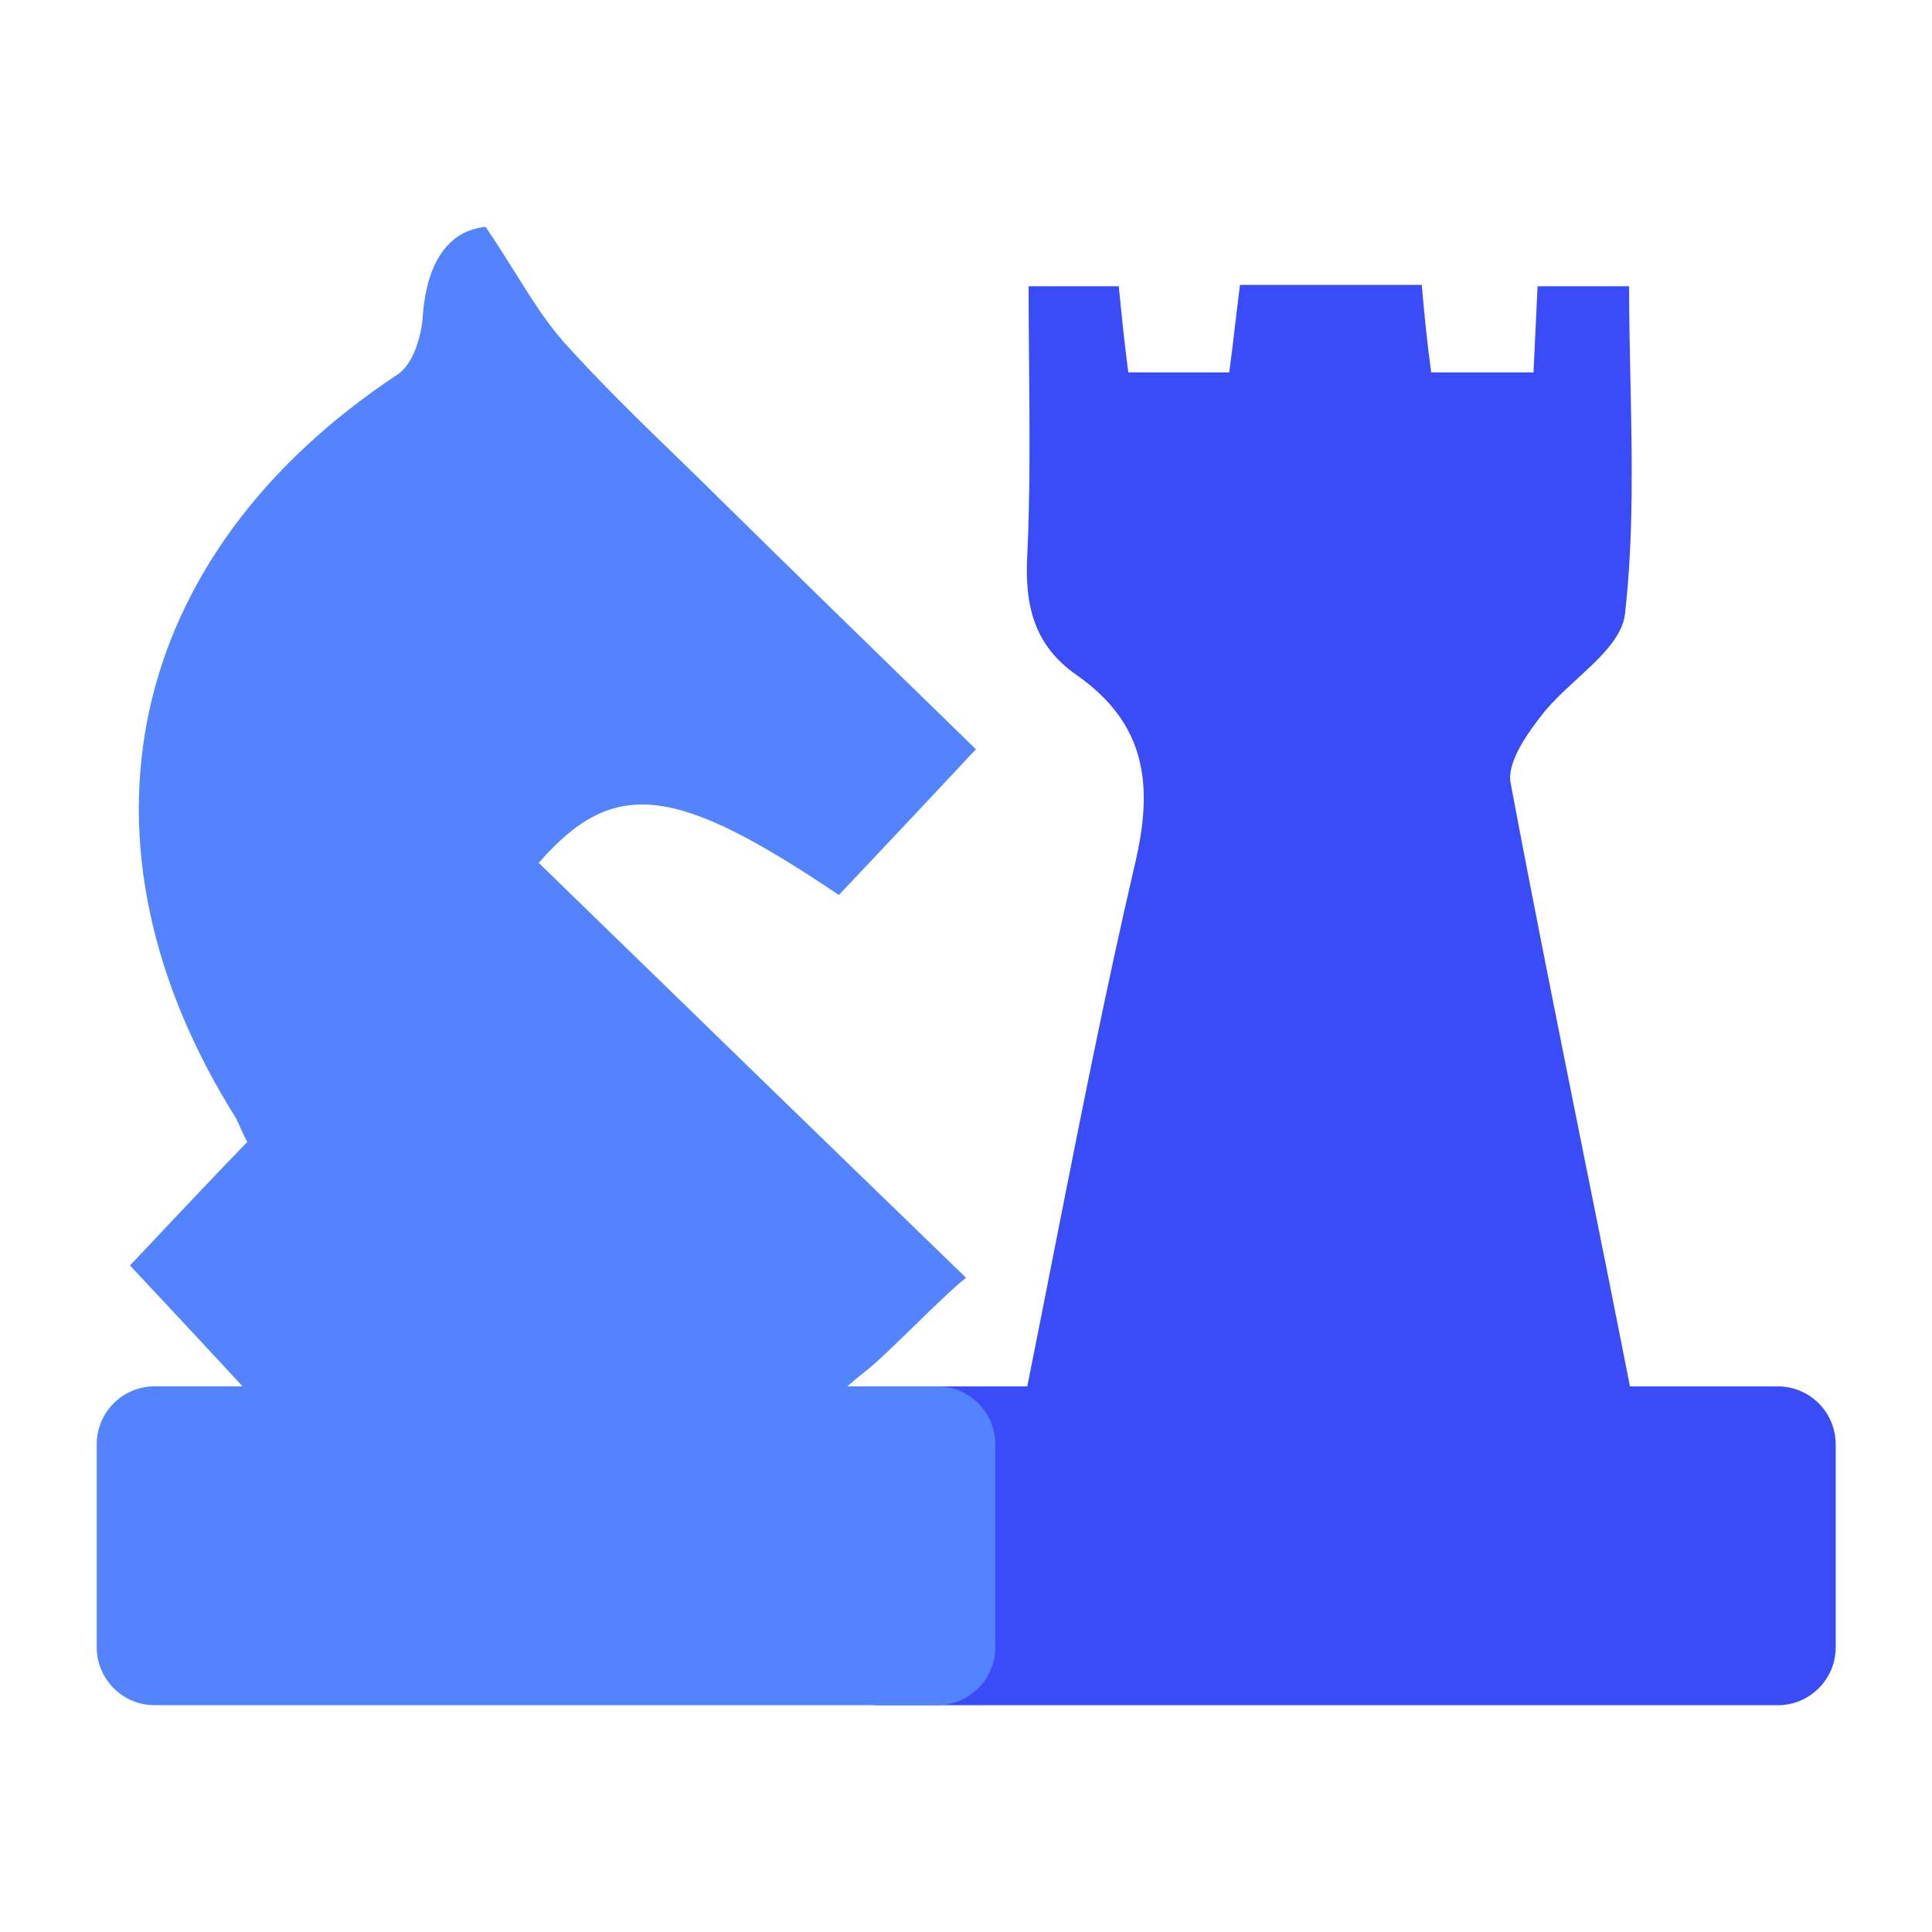 <svg width="32" height="32" viewBox="0 0 32 32" fill="none" xmlns="http://www.w3.org/2000/svg">
  <path
    d="M26.997 22.963H29.445C29.975 22.963 30.405 23.392 30.405 23.923V27.284C30.405 27.814 29.975 28.244 29.445 28.244H14.562C14.031 28.244 13.602 27.814 13.602 27.284V23.923C13.602 23.392 14.031 22.963 14.562 22.963H17.015C17.165 22.214 17.312 21.47 17.457 20.731C17.886 18.56 18.306 16.428 18.799 14.308C19.111 12.992 18.977 11.988 17.84 11.186C17.127 10.695 16.97 10.026 17.015 9.201C17.063 8.17 17.054 7.128 17.045 6.058C17.041 5.624 17.037 5.185 17.037 4.741H18.531C18.576 5.209 18.621 5.655 18.688 6.168H20.36C20.396 5.903 20.426 5.65 20.456 5.393C20.482 5.175 20.508 4.954 20.538 4.719H23.549C23.593 5.232 23.638 5.678 23.705 6.168H25.4C25.405 6.051 25.411 5.935 25.416 5.82C25.433 5.473 25.45 5.126 25.467 4.741H26.983C26.983 5.257 26.994 5.775 27.005 6.292C27.032 7.588 27.059 8.885 26.916 10.16C26.874 10.554 26.503 10.895 26.123 11.244C25.901 11.448 25.676 11.655 25.511 11.877C25.266 12.189 24.954 12.657 25.021 12.97C25.404 15.012 25.814 17.047 26.227 19.104C26.484 20.379 26.742 21.663 26.997 22.963Z"
    fill="#394CF8"/>
  <path
    d="M2.531 20.559C3.076 19.981 3.579 19.448 4.096 18.914C4.046 18.827 4.012 18.747 3.978 18.671C3.957 18.622 3.936 18.574 3.912 18.526C1.028 13.944 2.071 9.199 6.571 6.212C6.837 6.049 6.98 5.578 7.001 5.251C7.062 4.371 7.41 3.819 8.044 3.758C8.223 4.022 8.379 4.272 8.526 4.506C8.799 4.943 9.04 5.327 9.333 5.66C9.945 6.342 10.602 6.98 11.266 7.623C11.378 7.732 11.49 7.841 11.603 7.951C13.117 9.444 14.651 10.937 16.164 12.41C15.383 13.247 14.72 13.949 14.084 14.623C14.02 14.69 13.957 14.757 13.894 14.824C11.194 13.003 10.171 12.86 8.923 14.292L9.209 14.57C11.366 16.668 13.552 18.794 16.001 21.164C15.592 21.484 14.679 22.452 14.323 22.722C13.95 23.006 13.843 23.202 13.843 22.962C13.861 22.998 13.828 22.93 13.846 22.962H15.524C16.055 22.962 16.485 23.392 16.485 23.922V27.283C16.485 27.813 16.055 28.243 15.524 28.243H2.562C2.032 28.243 1.602 27.813 1.602 27.282L1.602 25.87C1.602 25.762 1.602 25.655 1.602 25.549V23.922C1.602 23.392 2.031 22.962 2.562 22.962H4.017C3.308 22.194 2.73 21.577 2.153 20.96C2.282 20.824 2.407 20.69 2.531 20.559Z"
    fill="#5383FF"/>
</svg>
